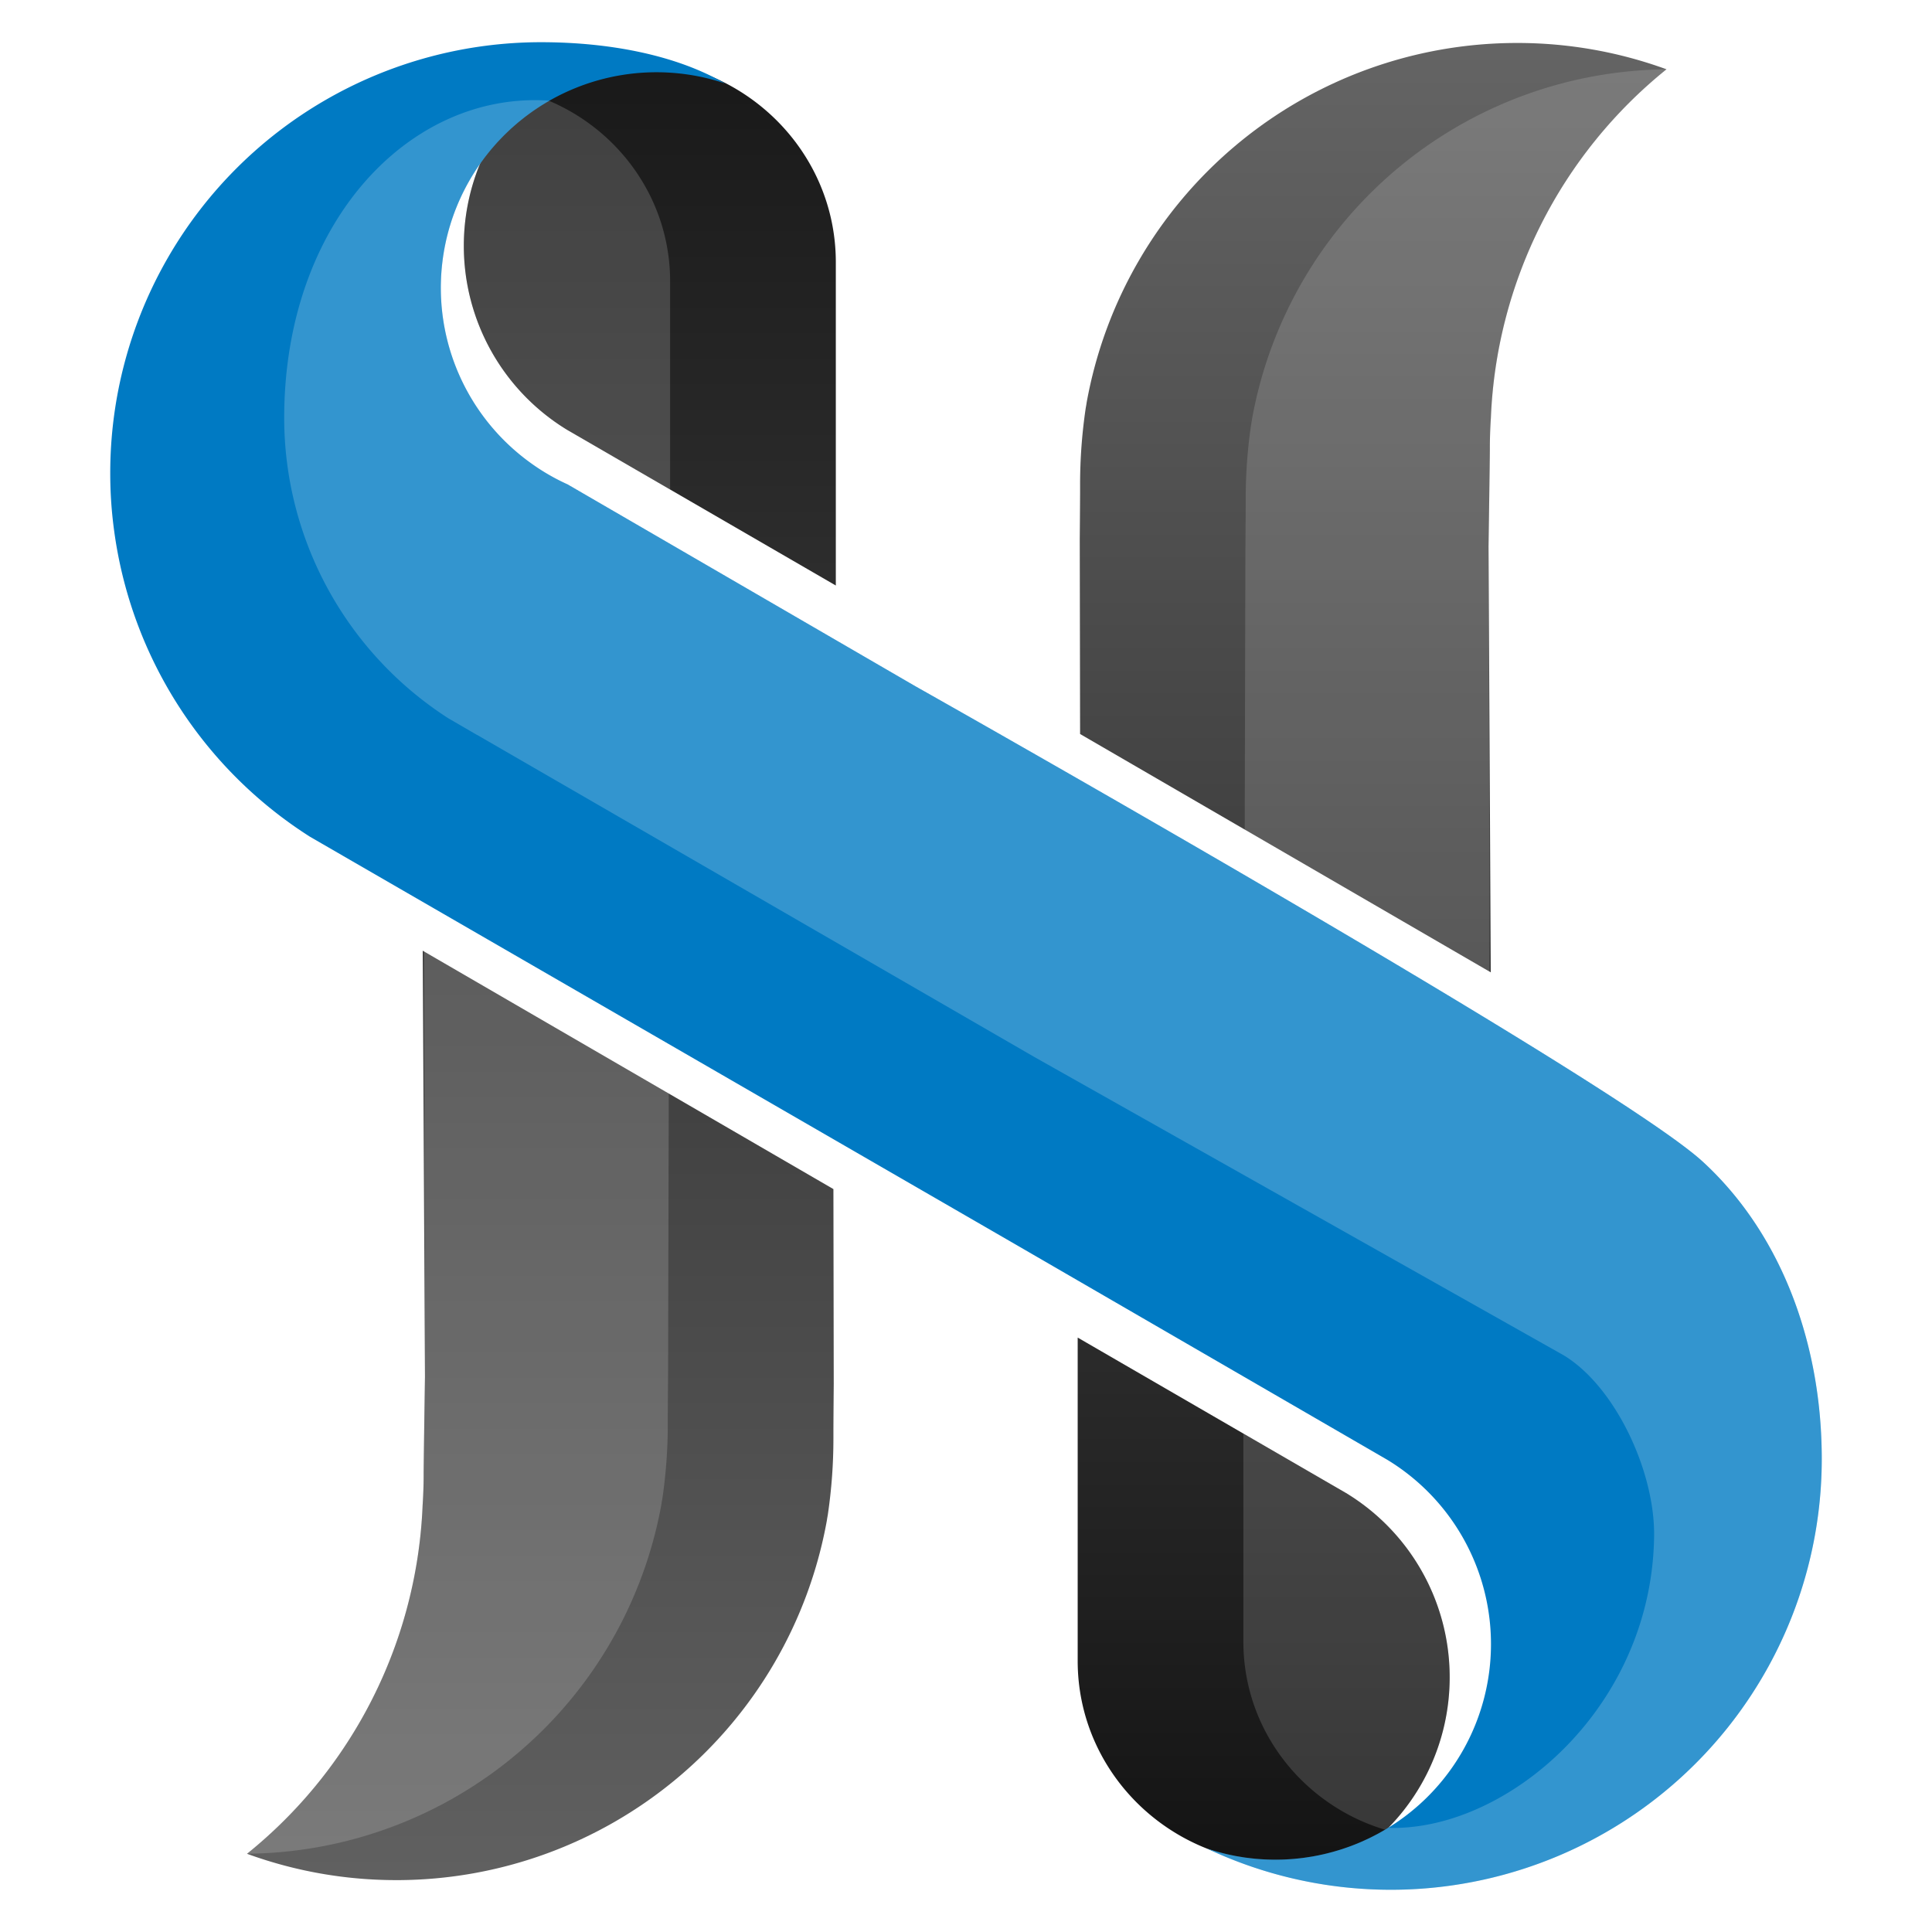 <?xml version="1.0" encoding="UTF-8"?>
<svg xmlns="http://www.w3.org/2000/svg" xmlns:xlink="http://www.w3.org/1999/xlink" width="500" height="500" viewBox="0 0 500 500">
  <rect x="0" y="0" width="500" height="500" fill="#333333" stroke="none"/>
  <defs>
    <linearGradient id="linear-gradient" x1="0.5" x2="0.5" y2="1" gradientUnits="objectBoundingBox">
      <stop offset="0" stop-color="#646464"></stop>
      <stop offset="1" stop-color="#141414"></stop>
    </linearGradient>
    <clipPath id="clip-path">
      <path id="Path_301" data-name="Path 301" d="M723.226,559.432a55.667,55.667,0,0,1-20.856,43.475,54.114,54.114,0,0,1-21.99,4.645c-29.508,0-53.425-23.44-53.425-52.353V471.52l67.068,38.854,2.337,1.351A55.746,55.746,0,0,1,723.226,559.432Zm17.391-422.954a113.175,113.175,0,0,0-111.346,93.078c-.066.471-.151.943-.236,1.415a134.69,134.69,0,0,0-1.458,19.855v2.058c-.022,4.888-.086,11.986-.086,11.986l-.183,77.469L733.6,404.027l-.313-137.272s.343-22.533.343-25.449c0-2.465.085-4.932.236-7.354a1.089,1.089,0,0,1,.021-.258,122.167,122.167,0,0,1,45.456-90.4A112.519,112.519,0,0,0,740.617,136.478Z" transform="translate(-626.955 -136.478)" fill="none"></path>
    </clipPath>
    <linearGradient id="linear-gradient-2" x1="0.5" x2="0.5" y2="1" gradientUnits="objectBoundingBox">
      <stop offset="0" stop-color="#191919"></stop>
      <stop offset="1" stop-color="#606060"></stop>
    </linearGradient>
    <clipPath id="clip-path-2">
      <path id="Path_301-2" data-name="Path 301" d="M683.067,184.6a55.667,55.667,0,0,1,20.856-43.475,54.118,54.118,0,0,1,21.991-4.645c29.507,0,53.425,23.44,53.425,52.353v83.678L712.27,233.655l-2.337-1.351A55.746,55.746,0,0,1,683.067,184.6Zm-17.39,422.954a113.175,113.175,0,0,0,111.346-93.078c.065-.471.15-.943.236-1.415a134.75,134.75,0,0,0,1.458-19.855v-2.058c.021-4.888.085-11.985.085-11.985l.183-77.469L672.7,340l.313,137.272s-.342,22.533-.342,25.45c0,2.465-.086,4.933-.236,7.354a1.081,1.081,0,0,1-.021.258,122.167,122.167,0,0,1-45.456,90.4A112.521,112.521,0,0,0,665.677,607.551Z" transform="translate(-626.955 -136.478)" fill="none"></path>
    </clipPath>
    <clipPath id="clip-path-3">
      <path id="Path_307" data-name="Path 307" d="M885.333,502.984A111.521,111.521,0,0,1,726.193,603.8a55.8,55.8,0,0,0,46.7-100.6l-2.337-1.352-93.527-54.182L502.622,346.891l-.108-.065-8.533-4.931-.021-.022a111.406,111.406,0,0,1-50.538-78.97,109.356,109.356,0,0,1-1.028-15.073,111.492,111.492,0,0,1,111.5-111.5c17.047,0,34.589,3.109,47.622,10.678a55.8,55.8,0,0,0-50.366,98.182,54.761,54.761,0,0,0,9.606,5.574l90.033,52.253S831.3,404.737,854.5,426.01C874.9,444.716,885.333,473.138,885.333,502.984Z" transform="translate(-442.394 -136.334)" fill="none"></path>
    </clipPath>
    <clipPath id="clip-fav">
      <rect width="500" height="500"></rect>
    </clipPath>
  </defs>
  <g id="fav" clip-path="url(#clip-fav)">
    <rect width="500" height="500" fill="#fff"></rect>
    <g id="Group_437" data-name="Group 437" transform="translate(28.531 10.927)">
      <g id="Group_174" data-name="Group 174" transform="translate(250.373 0.195)">
        <path id="Path_299" data-name="Path 299" d="M723.226,559.432a55.667,55.667,0,0,1-20.856,43.475,54.114,54.114,0,0,1-21.99,4.645c-29.508,0-53.425-23.44-53.425-52.353V471.52l67.068,38.854,2.337,1.351A55.746,55.746,0,0,1,723.226,559.432Zm17.391-422.954a113.175,113.175,0,0,0-111.346,93.078c-.066.471-.151.943-.236,1.415a134.69,134.69,0,0,0-1.458,19.855v2.058c-.022,4.888-.086,11.986-.086,11.986l.086,50.447L733.864,377l-.581-110.25s.343-22.533.343-25.449c0-2.465.085-4.932.236-7.354a1.089,1.089,0,0,1,.021-.258,122.167,122.167,0,0,1,45.456-90.4A112.519,112.519,0,0,0,740.617,136.478Z" transform="translate(-626.955 -136.478)" fill="url(#linear-gradient)"></path>
        <g id="Group_173" data-name="Group 173">
          <g id="Group_172" data-name="Group 172" clip-path="url(#clip-path)">
            <path id="Path_300" data-name="Path 300" d="M710.486,599.325c28.675,0,51.922-22.78,51.922-50.88V415.091c-.057-.008-.114-.022-.171-.034L761.9,268.121s.334-21.9.334-24.735c0-2.4.084-4.793.229-7.148a1.035,1.035,0,0,1,.021-.251,118.727,118.727,0,0,1,44.177-87.853,109.992,109.992,0,0,0-145.846,83.832c-.064.459-.146.917-.231,1.376a131.135,131.135,0,0,0-1.416,19.3v2c-.02,4.751-.083,11.648-.083,11.648l-.209,88.208c-.1-.083-.211-.155-.311-.239V548.445C658.566,576.545,681.811,599.325,710.486,599.325Z" transform="translate(-615.683 -134.684)" fill="#fff" opacity="0.15"></path>
          </g>
        </g>
      </g>
      <g id="Group_193" data-name="Group 193" transform="translate(35.394 4.571)">
        <path id="Path_299-2" data-name="Path 299" d="M683.067,184.6a55.667,55.667,0,0,1,20.856-43.475,54.118,54.118,0,0,1,21.991-4.645c29.507,0,53.425,23.44,53.425,52.353v83.678L712.27,233.655l-2.337-1.351A55.746,55.746,0,0,1,683.067,184.6Zm-17.39,422.954a113.175,113.175,0,0,0,111.346-93.078c.065-.471.15-.943.236-1.415a134.75,134.75,0,0,0,1.458-19.855v-2.058c.021-4.888.085-11.985.085-11.985l-.085-50.447L672.429,367.024l.581,110.25s-.342,22.533-.342,25.45c0,2.465-.086,4.933-.236,7.354a1.081,1.081,0,0,1-.021.258,122.167,122.167,0,0,1-45.456,90.4A112.521,112.521,0,0,0,665.677,607.551Z" transform="translate(-626.955 -136.478)" fill="url(#linear-gradient-2)"></path>
        <g id="Group_173-2" data-name="Group 173" transform="translate(0 0)">
          <g id="Group_172-2" data-name="Group 172" clip-path="url(#clip-path-2)">
            <path id="Path_300-2" data-name="Path 300" d="M754.741,141.508c-28.676,0-51.922,22.78-51.922,50.88V325.742c.057.008.114.022.17.034l.336,146.936s-.334,21.9-.334,24.735c0,2.4-.084,4.793-.229,7.148a1.054,1.054,0,0,1-.02.251A118.726,118.726,0,0,1,658.566,592.7a109.991,109.991,0,0,0,145.845-83.832c.064-.458.146-.917.231-1.375a131.131,131.131,0,0,0,1.416-19.3v-2c.02-4.751.083-11.648.083-11.648l.209-88.208c.1.083.211.155.312.239V192.388C806.662,164.288,783.416,141.508,754.741,141.508Z" transform="translate(-697.161 -135.075)" fill="#fff" opacity="0.17" style="mix-blend-mode: color-dodge;isolation: isolate"></path>
          </g>
        </g>
      </g>
      <path id="Path_305" data-name="Path 305" d="M885.333,502.984A111.521,111.521,0,0,1,726.193,603.8a55.8,55.8,0,0,0,46.7-100.6l-2.337-1.352-93.527-54.182L502.622,346.891l-.108-.065-8.533-4.931-.021-.022a111.406,111.406,0,0,1-50.538-78.97,109.356,109.356,0,0,1-1.028-15.073,111.492,111.492,0,0,1,111.5-111.5c17.047,0,34.589,3.109,47.622,10.678a55.8,55.8,0,0,0-50.366,98.182,54.761,54.761,0,0,0,9.606,5.574l90.033,52.253S831.3,404.737,854.5,426.01C874.9,444.716,885.333,473.138,885.333,502.984Z" transform="translate(-442.394 -136.334)" fill="#007ac3"></path>
      <g id="Group_179" data-name="Group 179" transform="translate(0)">
        <g id="Group_178" data-name="Group 178" clip-path="url(#clip-path-3)">
          <path id="Path_306" data-name="Path 306" d="M932.539,500.248c0,50.944-64.089,135.188-115.033,135.188-13.059,0-150.863-18.847-107.208-68.313a87.519,87.519,0,0,1,14.108-12.457c8.674,74.874,104.807,36.815,105.706-34.757.129-10.356-3.752-22.705-9.884-32.526-3.774-6.048-8.383-11.108-13.444-14.2L669.708,395.934,525.43,312.547l-.109-.042-7.054-4.1h-.021A92.477,92.477,0,0,1,475.578,230.6c0-50.944,32.739-84.7,68.681-82.152,46.681,3.3,52.184-7.515,62.969-1.255a46.159,46.159,0,0,0-41.661,81.22,44.245,44.245,0,0,0,7.934,4.61l74.487,43.226S887.833,418.962,907.023,436.565C923.9,452.046,932.539,475.567,932.539,500.248Z" transform="translate(-430.561 -133.319)" fill="#fff" opacity="0.2" style="mix-blend-mode: overlay;isolation: isolate"></path>
        </g>
      </g>
    </g>
  </g>
</svg>
